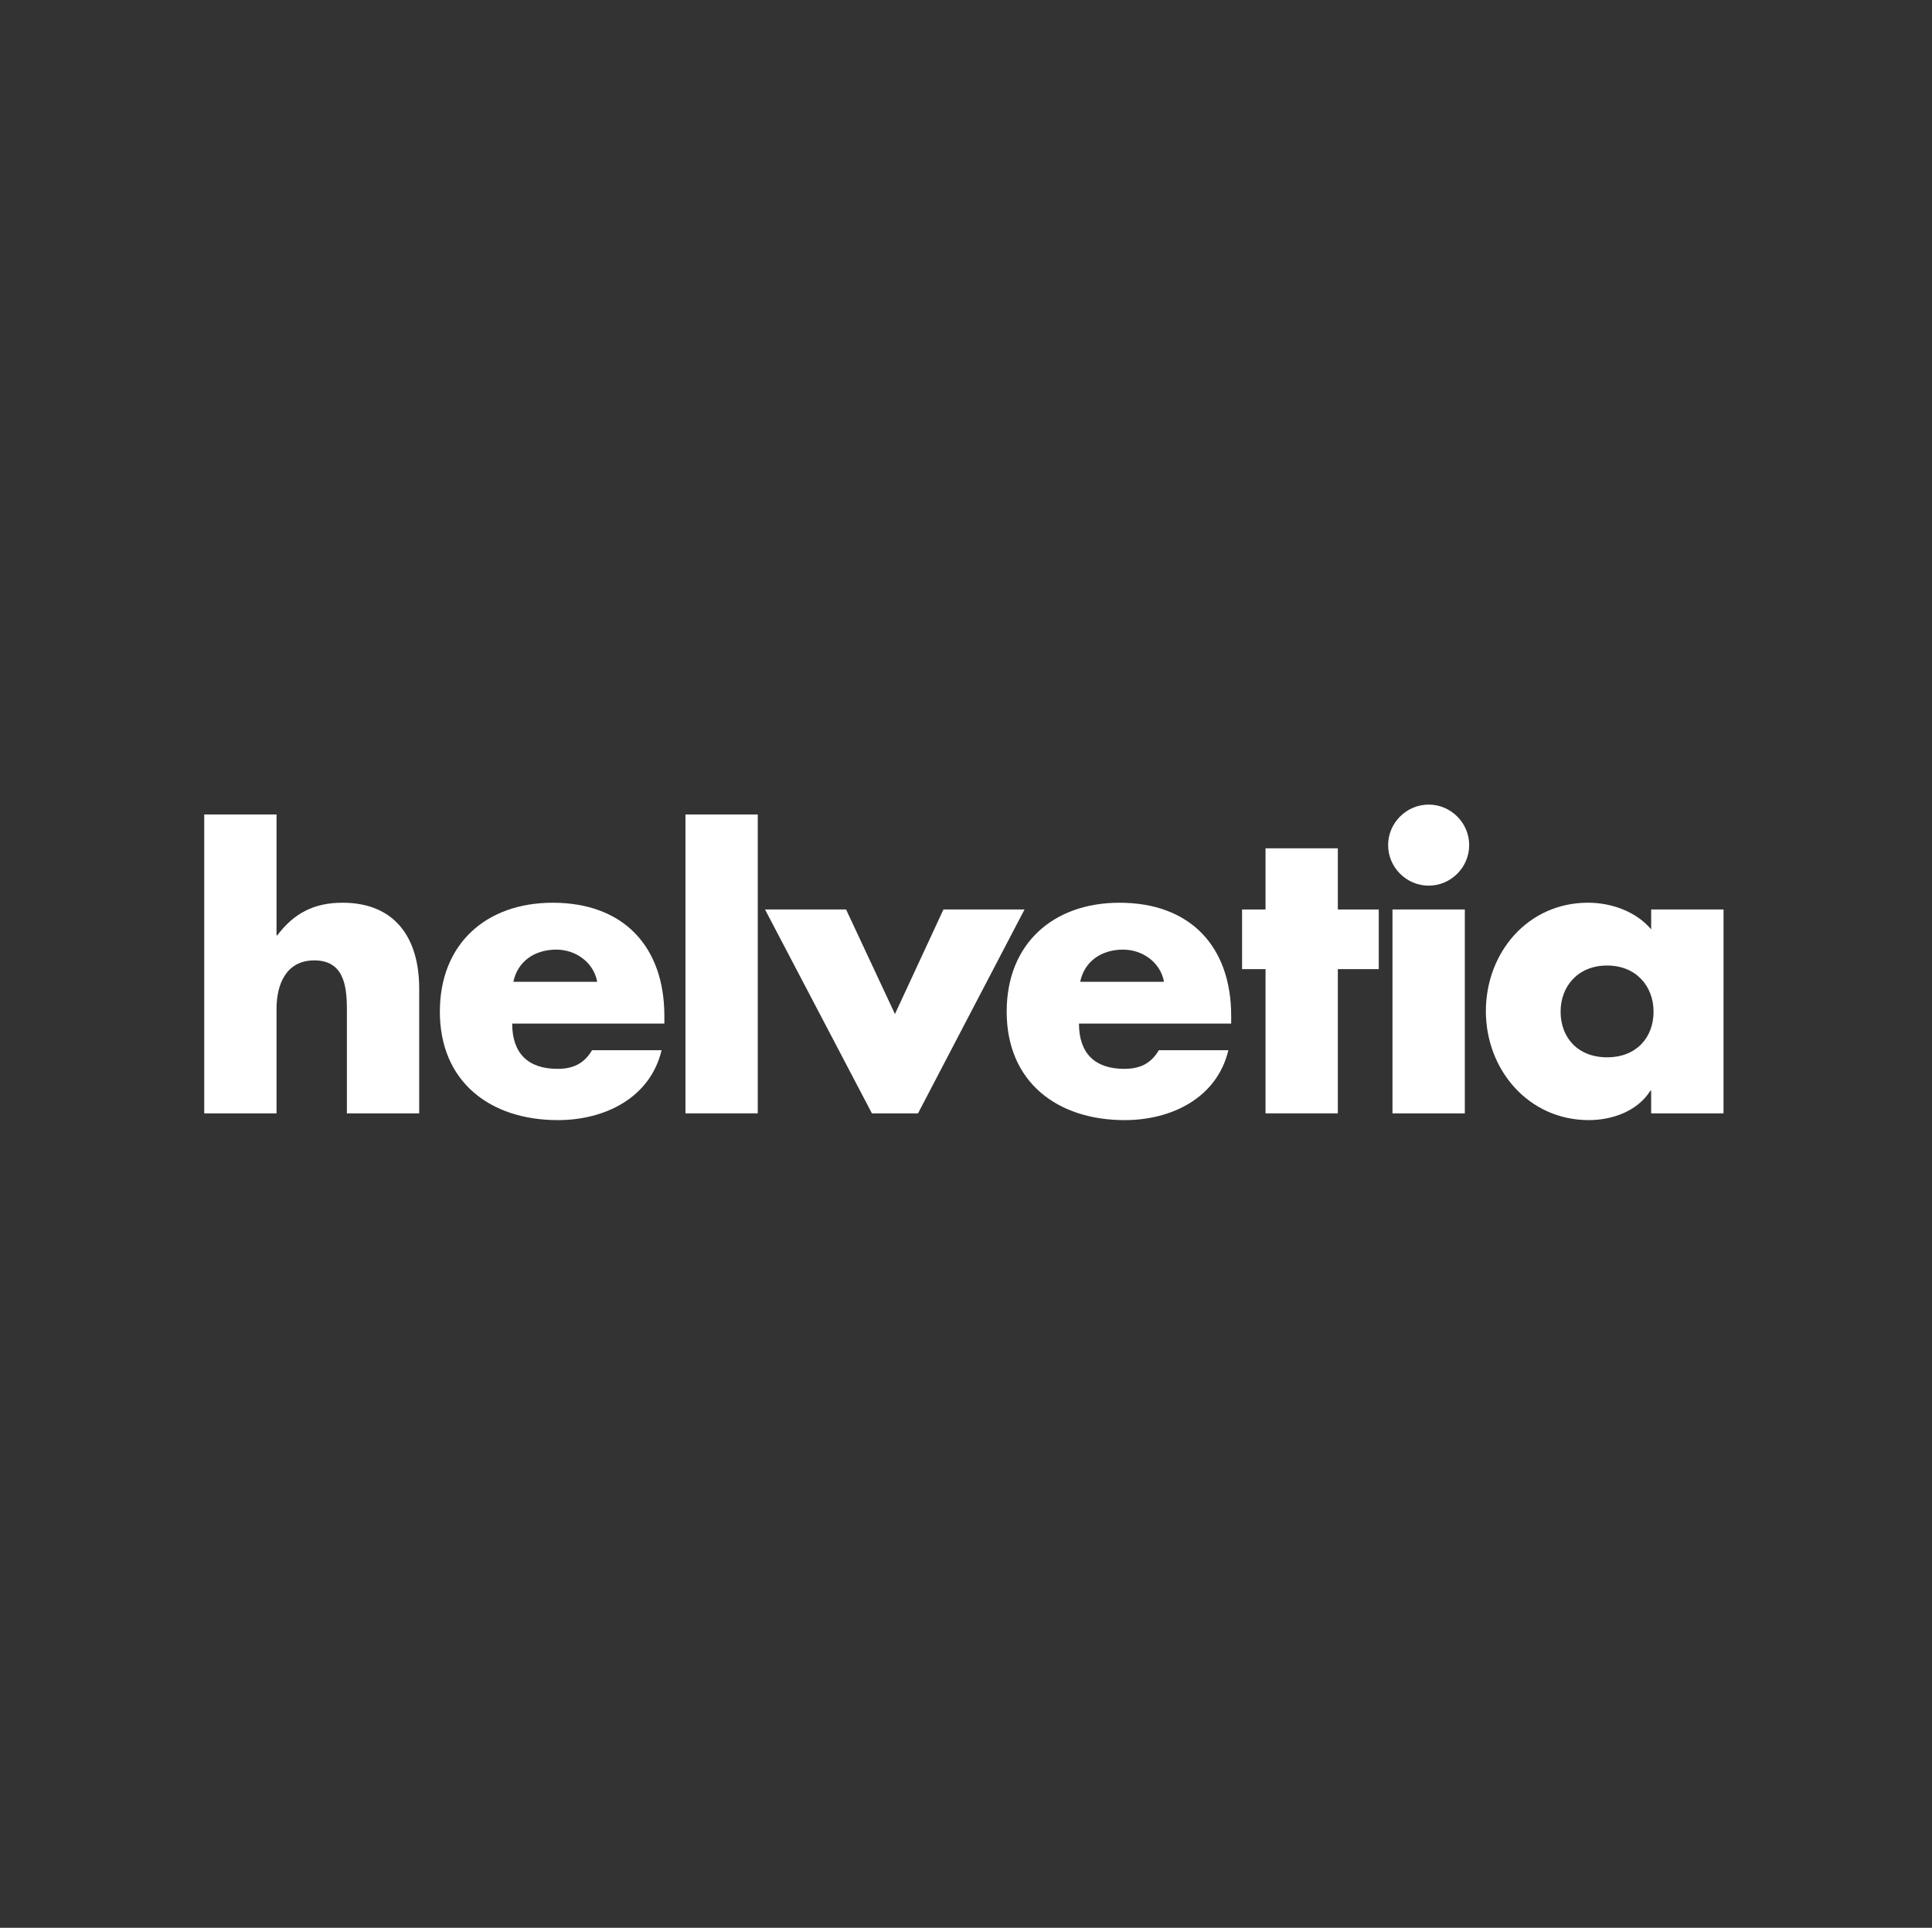 <?xml version="1.0" encoding="utf-8"?>
<svg xmlns="http://www.w3.org/2000/svg" width="473" height="472" viewBox="0 0 473 472" fill="none">
<rect x="0" y="0" width="473" height="472" fill="#333333" stroke="none"/>
<g id="quote-logo">
<g id="layer1">
<g id="g157">
<path id="path10" d="M67.701 199.419V229.003H67.895C71.986 223.559 76.944 221.025 83.857 221.025C96.496 221.025 102.629 229.394 102.629 242.045V272.594H84.925V247.01C84.925 241.168 84.048 235.144 76.944 235.144C69.943 235.144 67.701 241.168 67.701 247.01V272.594H50V199.419H67.701Z" fill="white"/>
<path id="path12" d="M162.656 250.612H125.394C125.394 257.804 129.193 261.7 136.489 261.7C140.285 261.7 143.004 260.432 144.952 257.13H161.976C159.151 268.901 147.965 274.251 136.583 274.251C120.044 274.251 107.688 264.914 107.688 247.692C107.688 231.051 119.067 221.028 135.317 221.028C152.636 221.028 162.653 231.734 162.653 248.761L162.656 250.612ZM146.217 240.391C145.337 235.621 140.962 232.505 136.194 232.505C131.038 232.505 126.76 235.236 125.683 240.391H146.217Z" fill="white"/>
<path id="path14" d="M185.516 272.594H167.815V199.419H185.516V272.594Z" fill="white"/>
<path id="path16" d="M219.107 248.278L230.978 222.682H250.827L224.751 272.598H213.466L187.296 222.682H207.142L219.107 248.278Z" fill="white"/>
<path id="path18" d="M301.422 250.612H264.16C264.16 257.804 267.954 261.7 275.255 261.7C279.048 261.7 281.773 260.432 283.715 257.13H300.739C297.92 268.901 286.729 274.251 275.355 274.251C258.816 274.251 246.459 264.914 246.459 247.692C246.459 231.051 257.845 221.028 274.086 221.028C291.402 221.028 301.425 231.734 301.425 248.761L301.422 250.612ZM284.978 240.391C284.106 235.621 279.728 232.505 274.963 232.505C269.805 232.505 265.523 235.236 264.455 240.391H284.978Z" fill="white"/>
<path id="path20" d="M327.535 272.595H309.831V237.282H304.092V222.68H309.831V207.701H327.535V222.68H337.555V237.282H327.535V272.595Z" fill="white"/>
<path id="path22" d="M359.69 206.923C359.69 212.37 355.223 216.843 349.77 216.843C344.326 216.843 339.847 212.37 339.847 206.923C339.847 201.473 344.326 197 349.77 197C355.226 197 359.69 201.473 359.69 206.923ZM358.625 272.594H340.912V222.679H358.625V272.594Z" fill="white"/>
<path id="path24" d="M421.958 272.594H404.243V267.044H404.055C400.935 272.012 394.811 274.248 388.976 274.248C374.185 274.248 363.777 261.891 363.777 247.586C363.777 233.279 373.994 221.022 388.785 221.022C394.517 221.022 400.547 223.164 404.246 227.543V222.676H421.962L421.958 272.594ZM382.072 247.69C382.072 254.011 386.251 258.872 393.449 258.872C400.647 258.872 404.831 254.014 404.831 247.69C404.831 241.56 400.647 236.401 393.449 236.401C386.251 236.401 382.072 241.56 382.072 247.69Z" fill="white"/>
</g>
</g>
</g>
</svg>